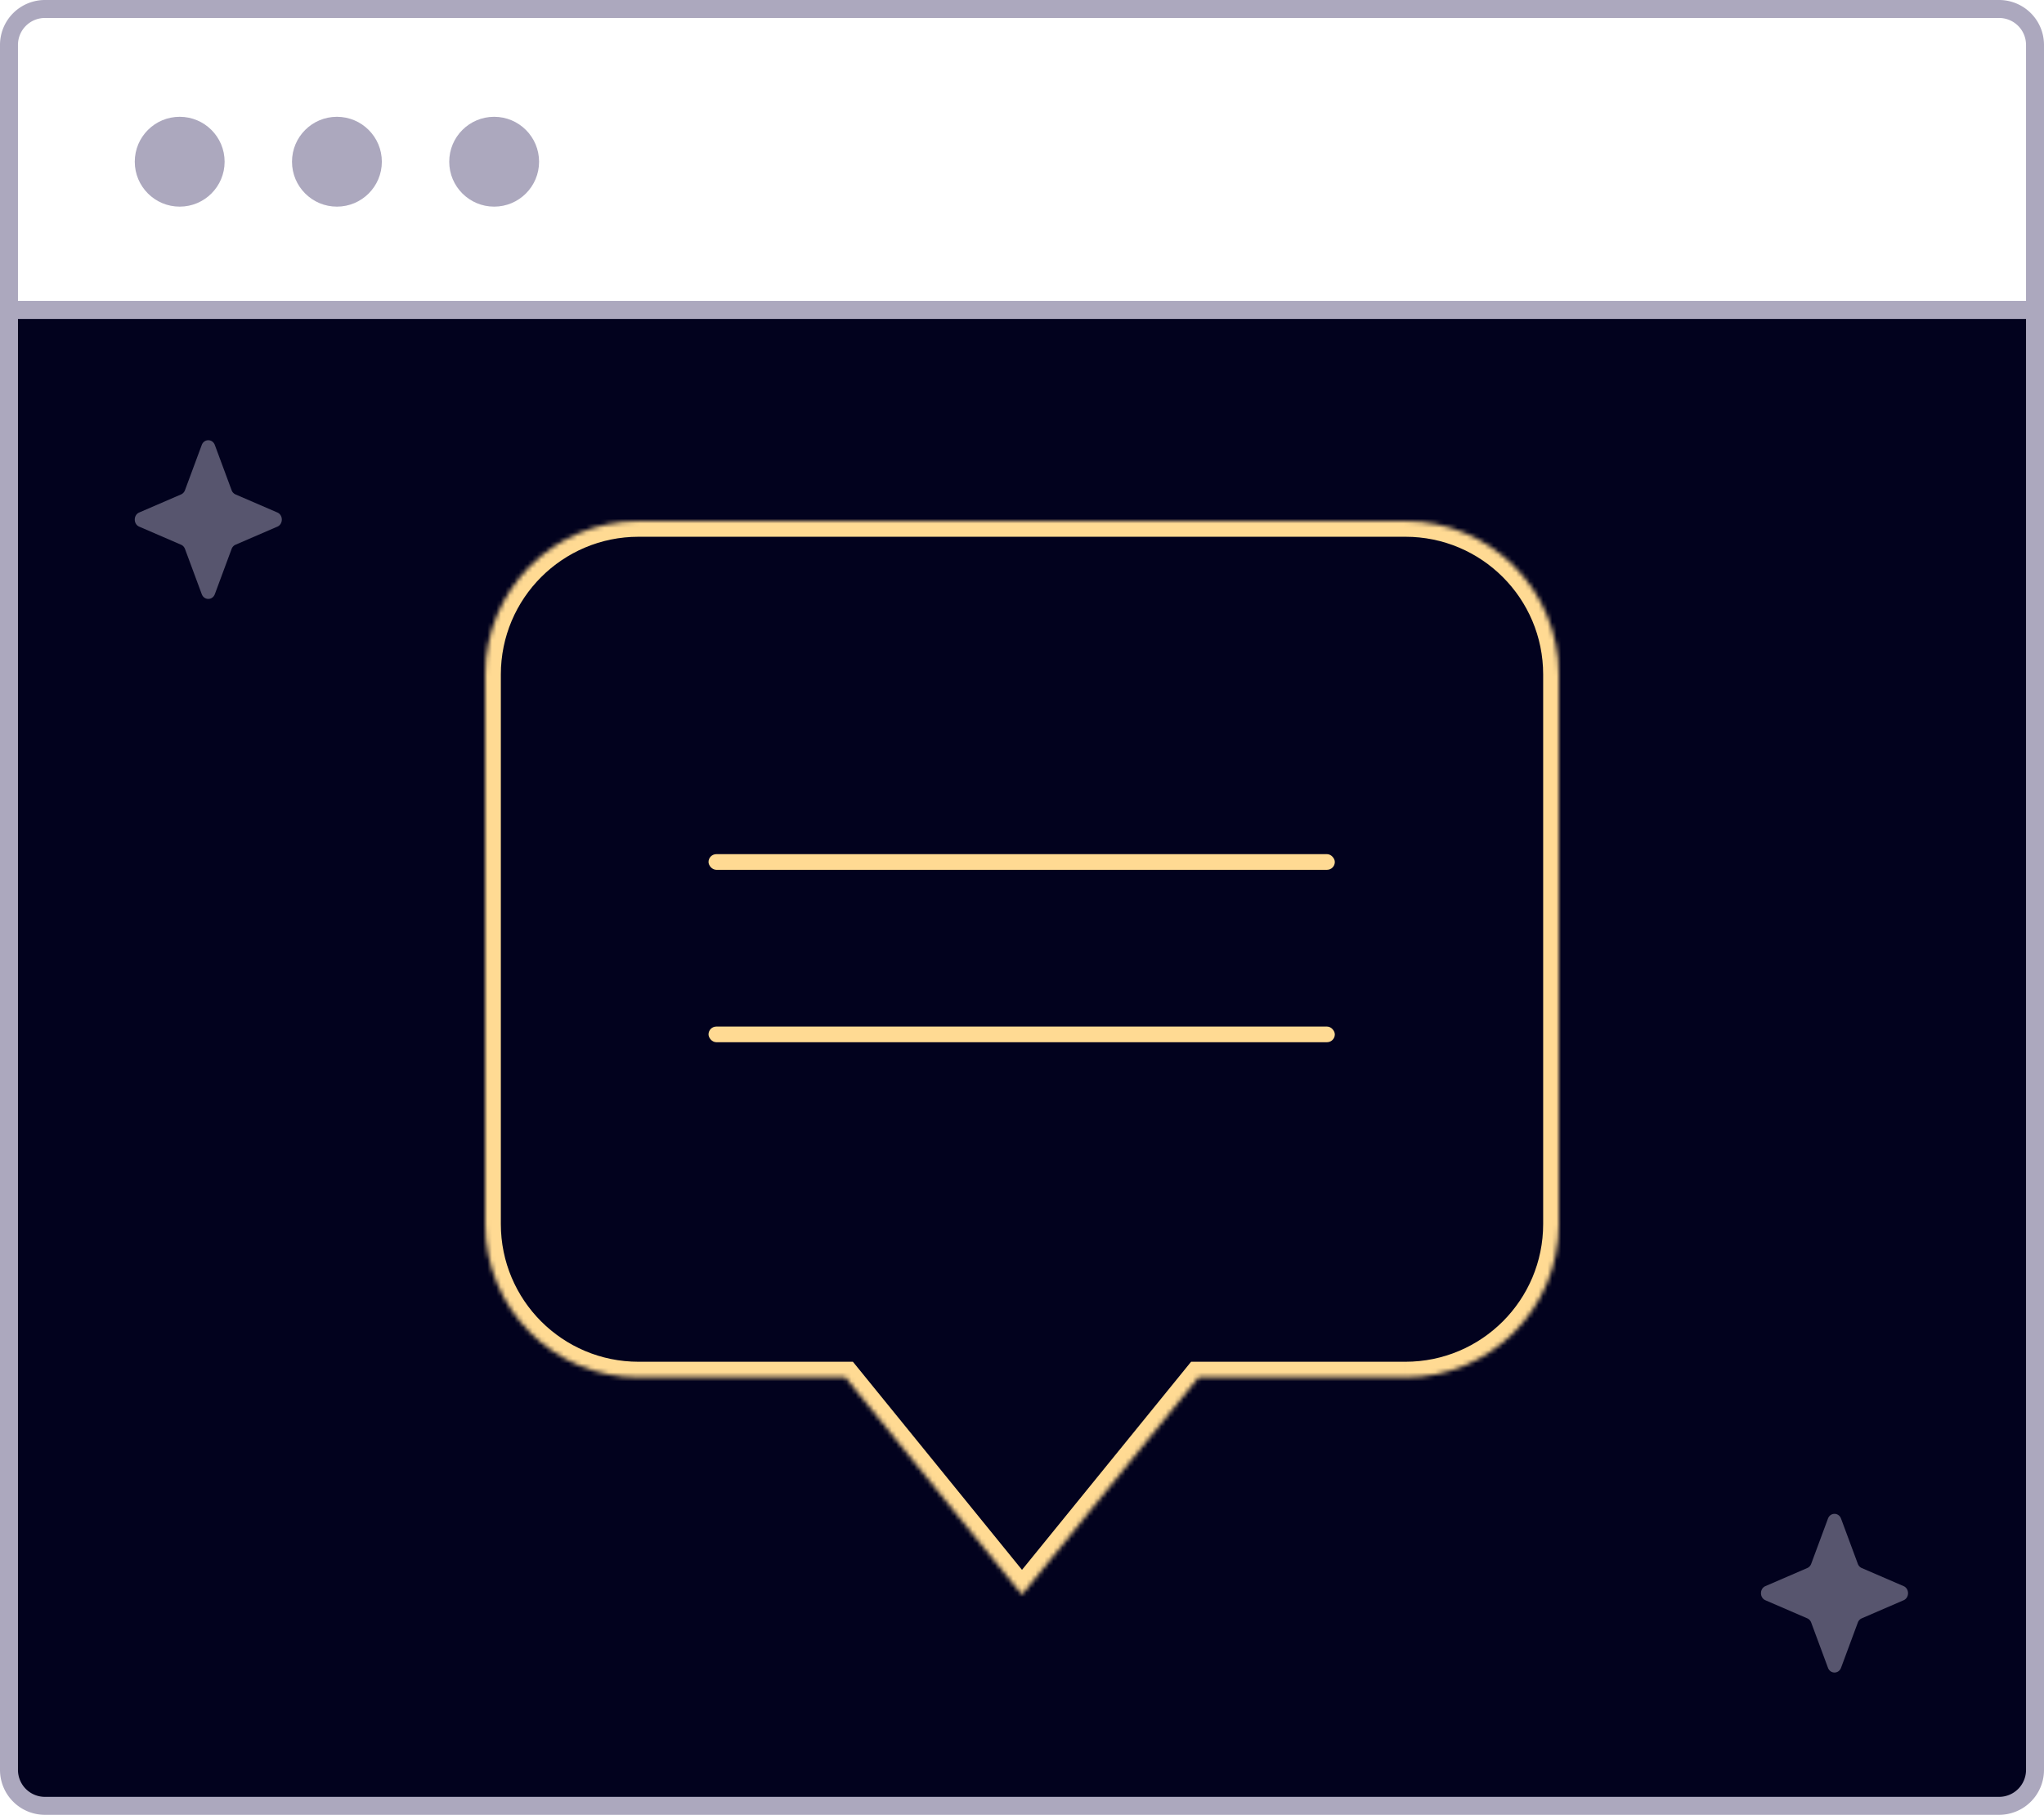 <svg width="455" height="404" fill="none" xmlns="http://www.w3.org/2000/svg"><path d="M2 10a8 8 0 0 1 8-8h435a8 8 0 0 1 8 8v59H2V10Z" stroke="#ACA8BE" stroke-width="4"/><path d="M2 69h451v325a8 8 0 0 1-8 8H10a8 8 0 0 1-8-8V69Z" fill="#02021E" stroke="#ACA8BE" stroke-width="4"/><circle cx="40" cy="36" r="10" fill="#ACA8BE"/><circle cx="75" cy="36" r="10" fill="#ACA8BE"/><circle cx="110" cy="36" r="10" fill="#ACA8BE"/><path d="m44.908 99.065-3.73 10.054a1.64 1.64 0 0 1-.874.945l-9.317 4.024c-1.316.569-1.316 2.58 0 3.148l9.317 4.025c.399.172.715.513.875.944l3.73 10.054c.526 1.42 2.39 1.42 2.916 0l3.73-10.054c.16-.431.476-.772.874-.944l9.317-4.025c1.316-.568 1.316-2.579 0-3.148l-9.317-4.024a1.642 1.642 0 0 1-.874-.945l-3.73-10.054c-.527-1.42-2.39-1.42-2.917 0ZM406.908 338.065l-3.729 10.054c-.16.431-.476.772-.875.945l-9.317 4.024c-1.316.569-1.316 2.58 0 3.148l9.317 4.025c.399.172.715.513.875.944l3.729 10.054c.527 1.42 2.39 1.42 2.917 0l3.73-10.054c.159-.431.476-.772.874-.944l9.317-4.025c1.316-.568 1.316-2.579 0-3.148l-9.317-4.024a1.644 1.644 0 0 1-.874-.945l-3.73-10.054c-.527-1.42-2.39-1.42-2.917 0Z" fill="#57556E"/><mask id="comprehensive-site-audit_svg__a" fill="#fff"><path fill-rule="evenodd" clip-rule="evenodd" d="M142.143 116C123.286 116 108 131.286 108 150.143v122.345c0 18.857 15.286 34.143 34.143 34.143h46.058L227.5 355l39.3-48.369h46.057c18.857 0 34.143-15.286 34.143-34.143V150.143C347 131.286 331.714 116 312.857 116H142.143Z"/></mask><path fill-rule="evenodd" clip-rule="evenodd" d="M142.143 116C123.286 116 108 131.286 108 150.143v122.345c0 18.857 15.286 34.143 34.143 34.143h46.058L227.5 355l39.3-48.369h46.057c18.857 0 34.143-15.286 34.143-34.143V150.143C347 131.286 331.714 116 312.857 116H142.143Z" fill="#02021E"/><path d="m188.201 306.631 2.707-2.2-1.047-1.289h-1.66v3.489ZM227.5 355l-2.708 2.2 2.708 3.333 2.708-3.333-2.708-2.2Zm39.3-48.369v-3.489h-1.66l-1.048 1.289 2.708 2.2ZM111.489 150.143c0-16.93 13.724-30.654 30.654-30.654v-6.978c-20.784 0-37.632 16.848-37.632 37.632h6.978Zm0 122.345V150.143h-6.978v122.345h6.978Zm30.654 30.654c-16.93 0-30.654-13.724-30.654-30.654h-6.978c0 20.784 16.848 37.632 37.632 37.632v-6.978Zm46.058 0h-46.058v6.978h46.058v-6.978Zm42.007 49.658-39.3-48.369-5.415 4.4 39.299 48.369 5.416-4.4Zm33.884-48.369-39.3 48.369 5.416 4.4 39.3-48.369-5.416-4.4Zm48.765-1.289H266.8v6.978h46.057v-6.978Zm30.654-30.654c0 16.93-13.724 30.654-30.654 30.654v6.978c20.784 0 37.632-16.848 37.632-37.632h-6.978Zm0-122.345v122.345h6.978V150.143h-6.978Zm-30.654-30.654c16.93 0 30.654 13.724 30.654 30.654h6.978c0-20.784-16.848-37.632-37.632-37.632v6.978Zm-170.714 0h170.714v-6.978H142.143v6.978Z" fill="#FFDA93" mask="url(#comprehensive-site-audit_svg__a)"/><rect x="157.719" y="190.143" width="139.417" height="3.489" rx="1.745" fill="#FFDA93"/><rect x="157.719" y="228.522" width="139.417" height="3.489" rx="1.745" fill="#FFDA93"/></svg>